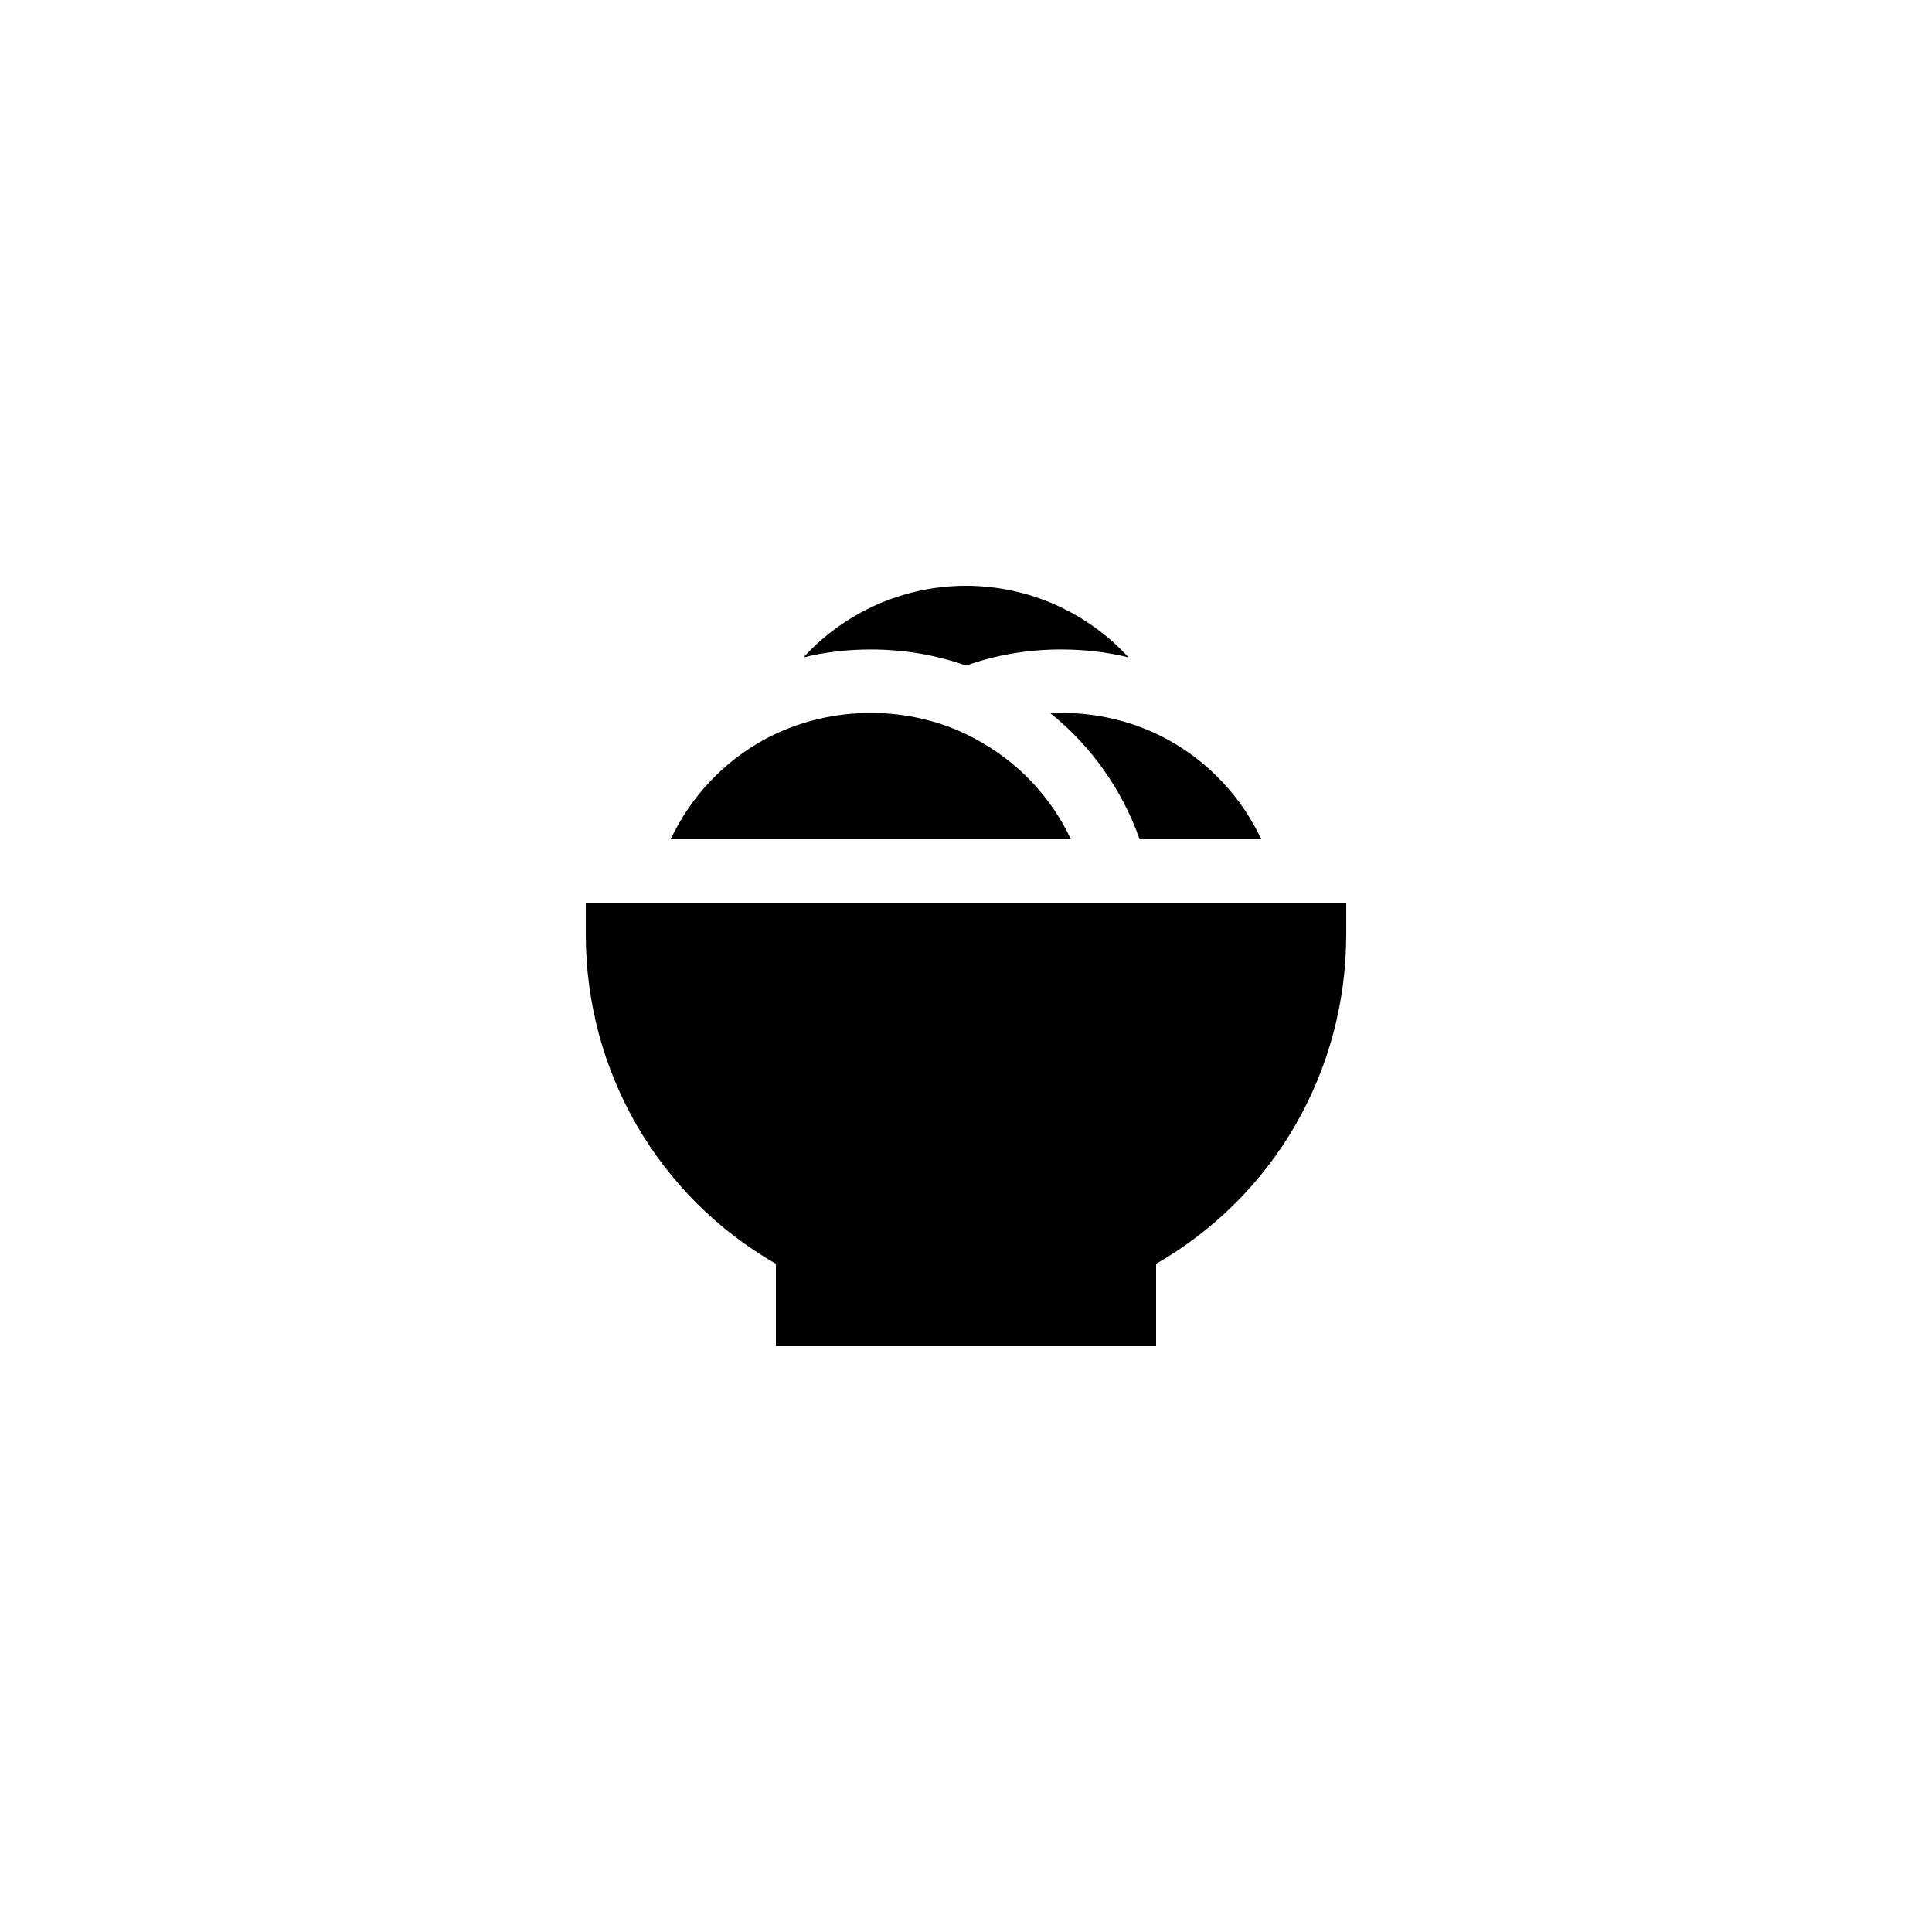 <?xml version="1.0" encoding="UTF-8"?>
<!-- Uploaded to: ICON Repo, www.svgrepo.com, Generator: ICON Repo Mixer Tools -->
<svg fill="#000000" width="800px" height="800px" version="1.1" viewBox="144 144 512 512" xmlns="http://www.w3.org/2000/svg">
 <g>
  <path d="m404.2 340.8c-17.129-10.16-39.633-10.496-57.434-0.926-11.168 6.047-19.816 15.453-25.023 26.535h106.05c-4.953-10.578-13.18-19.648-23.594-25.609z"/>
  <path d="m446.01 366.41h32.242c-5.207-11.082-13.855-20.488-25.023-26.535-9.488-5.121-20.238-7.391-30.902-6.887 10.84 8.652 19.066 20.324 23.684 33.422z"/>
  <path d="m400 320.39c7.977-2.856 16.457-4.281 25.191-4.281 6.047 0 12.09 0.672 17.887 2.098-10.754-11.754-26.285-18.973-43.078-18.973s-32.328 7.223-43.074 18.977c5.793-1.43 11.84-2.098 17.887-2.098 8.645-0.004 17.207 1.426 25.188 4.277z"/>
  <path d="m299.24 391.6c0 36.359 19.145 69.359 50.383 87.328l-0.004 21.832h100.76v-21.832c31.238-17.969 50.383-50.969 50.383-87.328v-8.398h-201.52z"/>
 </g>
</svg>